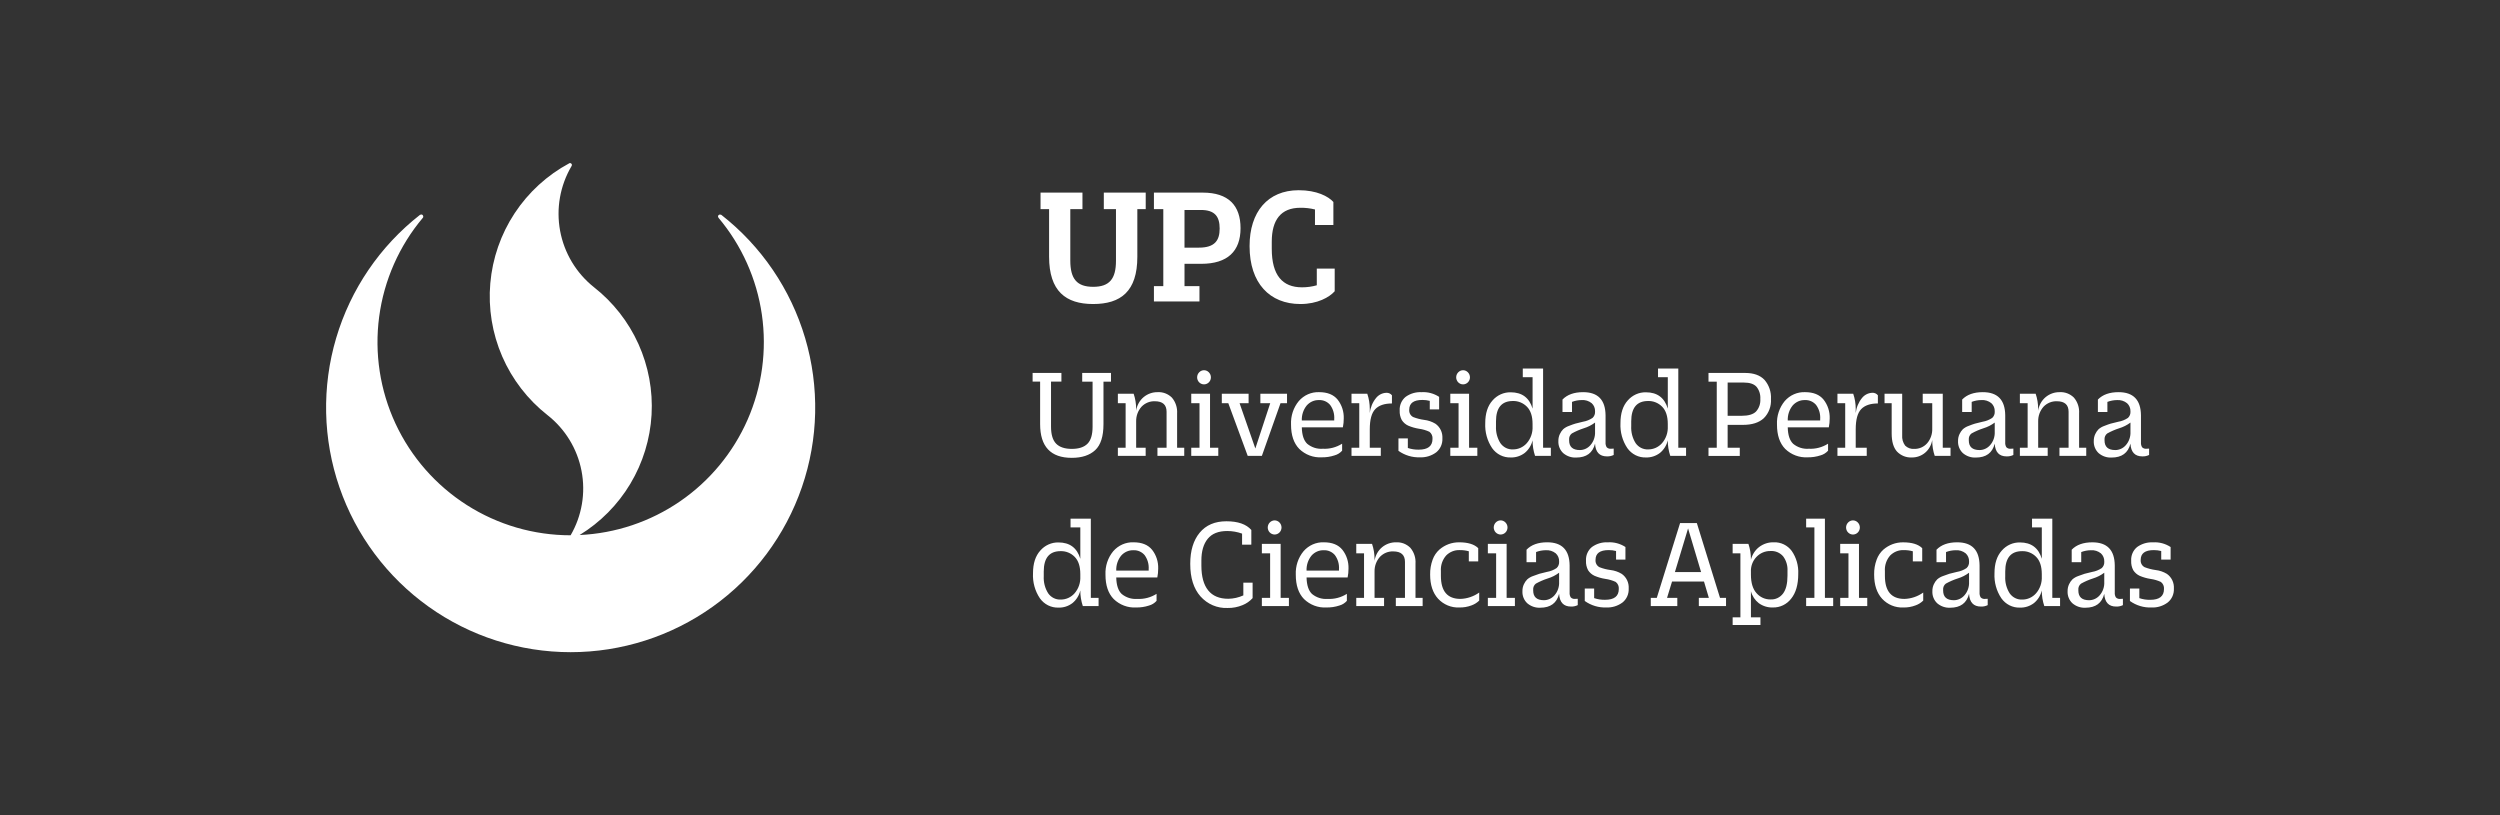 <svg width="184" height="60" viewBox="0 0 184 60" fill="none" xmlns="http://www.w3.org/2000/svg">
<rect x="0" y="0" width="184" height="60" fill="#333333" stroke="none"/>
<path d="M53.084 15.812L52.993 15.789C52.953 15.79 52.915 15.806 52.887 15.833C52.859 15.861 52.843 15.899 52.843 15.938L52.881 16.029C54.588 18.058 55.694 20.525 56.073 23.149C56.452 25.774 56.089 28.453 55.026 30.882C53.962 33.311 52.24 35.394 50.055 36.896C47.87 38.397 45.308 39.257 42.659 39.378C44.19 38.44 45.472 37.146 46.394 35.605C47.316 34.064 47.851 32.323 47.955 30.53C48.058 28.738 47.725 26.947 46.986 25.31C46.247 23.674 45.123 22.241 43.709 21.133C42.409 20.096 41.527 18.625 41.224 16.989C40.922 15.353 41.22 13.663 42.063 12.229L42.094 12.151C42.094 12.131 42.09 12.111 42.083 12.093C42.075 12.074 42.064 12.058 42.05 12.043C42.036 12.029 42.019 12.018 42 12.011C41.982 12.003 41.962 12 41.942 12L41.899 12.017C40.273 12.89 38.89 14.156 37.875 15.698C36.86 17.24 36.246 19.01 36.086 20.85C35.927 22.689 36.228 24.539 36.962 26.233C37.697 27.927 38.842 29.411 40.293 30.551C41.596 31.572 42.487 33.029 42.8 34.655C43.114 36.281 42.829 37.965 41.998 39.397C39.291 39.398 36.639 38.626 34.356 37.17C32.073 35.714 30.253 33.636 29.11 31.181C27.968 28.726 27.55 25.995 27.907 23.31C28.264 20.626 29.38 18.099 31.124 16.027L31.154 15.97C31.154 15.85 31.09 15.786 31.016 15.786L30.916 15.809C27.963 18.117 25.805 21.289 24.741 24.883C23.677 28.477 23.761 32.314 24.981 35.858C26.201 39.402 28.497 42.477 31.548 44.654C34.599 46.83 38.253 48 42 48C45.747 48 49.401 46.83 52.452 44.654C55.503 42.477 57.799 39.402 59.019 35.858C60.239 32.314 60.323 28.477 59.259 24.883C58.195 21.289 56.036 18.117 53.084 15.809" fill="white"/>
<path d="M81.241 15.392H82.136V19.191C82.136 20.533 81.651 21.11 80.455 21.11C79.258 21.11 78.774 20.52 78.774 19.179V15.392H79.669V14.175H76.584V15.392H77.213V18.89C77.213 21.436 78.447 22.376 80.454 22.376C82.486 22.376 83.708 21.448 83.708 18.902V15.392H84.325V14.175H81.241V15.392ZM84.929 15.392H85.619V21.06H84.929V22.189H88.28V21.06H87.18V19.417H88.413C90.349 19.417 91.304 18.489 91.304 16.796C91.304 15.129 90.421 14.176 88.522 14.176H84.929V15.392ZM87.179 18.226V15.454H88.388C89.416 15.454 89.767 15.943 89.767 16.821C89.767 17.712 89.392 18.226 88.243 18.226H87.179ZM96.782 16.558H98.137V14.865C97.762 14.451 96.915 14 95.585 14C93.299 14 91.969 15.605 91.969 18.1V18.125C91.969 20.846 93.456 22.376 95.706 22.376C96.976 22.376 97.847 21.873 98.234 21.436V19.768H96.916V20.997C96.561 21.097 96.195 21.148 95.827 21.147C94.388 21.147 93.602 20.257 93.602 18.314V17.787C93.602 16.195 94.267 15.292 95.706 15.292C96.069 15.287 96.431 15.329 96.783 15.417L96.782 16.558ZM79.65 28.089V27.449H81.769V28.089H81.216V31.223C81.216 32.114 81.013 32.75 80.608 33.129C80.202 33.507 79.628 33.697 78.884 33.697C77.33 33.697 76.553 32.869 76.553 31.213V28.088H76V27.448H78.12V28.088H77.355V31.395C77.355 31.981 77.481 32.401 77.733 32.656C77.984 32.91 78.368 33.038 78.885 33.038C79.401 33.038 79.785 32.912 80.037 32.66C80.288 32.409 80.414 31.99 80.414 31.404V28.089H79.65ZM85.188 33.554V32.952H85.86V30.306C85.86 29.79 85.572 29.532 84.994 29.532C84.814 29.526 84.635 29.558 84.468 29.626C84.301 29.694 84.149 29.797 84.022 29.928C83.755 30.224 83.611 30.617 83.621 31.022V32.952H84.321V33.554H82.275V32.952H82.846V29.675H82.275V28.978H83.436C83.558 29.337 83.621 29.715 83.62 30.096V30.229C83.676 29.835 83.874 29.476 84.173 29.226C84.466 28.985 84.832 28.856 85.206 28.863C85.397 28.852 85.589 28.882 85.769 28.951C85.949 29.02 86.113 29.127 86.252 29.264C86.387 29.422 86.491 29.607 86.556 29.807C86.622 30.007 86.649 30.219 86.635 30.43V32.952H87.16V33.554L85.188 33.554ZM87.676 29.675V28.978H89.058V32.952H89.666V33.554H87.676V32.952H88.284V29.675H87.676ZM88.975 28.137C88.879 28.235 88.75 28.29 88.615 28.29C88.481 28.29 88.352 28.235 88.256 28.137C88.209 28.089 88.172 28.031 88.146 27.968C88.121 27.905 88.108 27.837 88.109 27.768C88.109 27.7 88.123 27.632 88.149 27.569C88.175 27.506 88.213 27.449 88.261 27.401C88.307 27.353 88.362 27.314 88.423 27.288C88.484 27.262 88.549 27.248 88.615 27.248C88.681 27.248 88.747 27.262 88.808 27.288C88.868 27.314 88.924 27.353 88.97 27.401C89.018 27.449 89.056 27.506 89.082 27.569C89.108 27.632 89.122 27.7 89.122 27.768C89.123 27.837 89.11 27.905 89.085 27.968C89.059 28.031 89.022 28.089 88.975 28.137ZM92.763 29.675V28.978H94.725V29.675H94.246L92.873 33.554H91.832L90.403 29.675H89.925V28.978H91.897V29.675H91.232L92.393 33.009L93.489 29.675H92.763ZM97.269 33.659C96.968 33.676 96.668 33.629 96.385 33.523C96.103 33.416 95.844 33.251 95.624 33.038C95.222 32.624 95.02 32.029 95.02 31.252V31.242C94.992 30.613 95.196 29.996 95.592 29.518C95.779 29.302 96.01 29.131 96.268 29.018C96.526 28.905 96.805 28.852 97.085 28.862C97.699 28.862 98.155 29.047 98.453 29.416C98.757 29.804 98.916 30.293 98.9 30.793C98.901 31.014 98.88 31.235 98.835 31.452H95.813C95.825 32.019 95.958 32.423 96.213 32.665C96.538 32.931 96.948 33.061 97.36 33.028C97.859 33.055 98.354 32.925 98.78 32.656V33.171C98.631 33.338 98.439 33.457 98.227 33.515C97.917 33.617 97.594 33.666 97.269 33.659ZM97.084 29.446C96.913 29.439 96.743 29.472 96.585 29.541C96.428 29.611 96.287 29.715 96.172 29.847C95.925 30.154 95.797 30.546 95.813 30.945H98.199V30.85C98.226 30.473 98.118 30.099 97.895 29.799C97.794 29.682 97.668 29.589 97.528 29.528C97.388 29.467 97.236 29.439 97.084 29.446ZM99.471 29.675V28.978H100.631C100.754 29.337 100.816 29.715 100.816 30.096V30.401C100.861 29.991 101.023 29.603 101.281 29.288C101.372 29.175 101.486 29.083 101.613 29.018C101.741 28.953 101.881 28.917 102.023 28.911C102.102 28.903 102.183 28.916 102.256 28.948C102.33 28.979 102.396 29.029 102.447 29.093V29.695C101.894 29.695 101.484 29.835 101.217 30.115C100.949 30.395 100.816 30.889 100.816 31.596V32.952H101.627V33.554H99.471V32.952H100.042V29.675H99.471ZM105.231 30.134V29.503C105.053 29.457 104.87 29.435 104.687 29.436C104.042 29.436 103.719 29.675 103.719 30.153C103.709 30.264 103.731 30.376 103.784 30.473C103.837 30.571 103.917 30.649 104.014 30.697C104.273 30.797 104.541 30.866 104.815 30.903C105.107 30.936 105.39 31.032 105.644 31.184C105.814 31.302 105.951 31.463 106.042 31.652C106.133 31.842 106.173 32.053 106.161 32.264C106.17 32.462 106.134 32.659 106.053 32.839C105.973 33.019 105.852 33.175 105.7 33.296C105.353 33.55 104.935 33.678 104.511 33.659C103.947 33.68 103.391 33.513 102.926 33.181V32.264H103.617V32.971C103.875 33.058 104.146 33.1 104.418 33.095C105.094 33.095 105.432 32.83 105.432 32.302C105.441 32.201 105.425 32.1 105.384 32.008C105.344 31.916 105.281 31.836 105.201 31.777C104.962 31.667 104.709 31.593 104.45 31.558C104.173 31.515 103.903 31.438 103.644 31.328C103.451 31.24 103.286 31.096 103.169 30.913C103.058 30.701 103.005 30.462 103.017 30.221C103.005 30.028 103.039 29.835 103.115 29.658C103.192 29.482 103.308 29.327 103.455 29.208C103.796 28.963 104.206 28.842 104.621 28.864C105.078 28.835 105.532 28.956 105.92 29.208V30.134H105.231ZM106.742 29.675V28.978H108.124V32.952H108.732V33.554H106.742V32.952H107.35V29.675H106.742ZM108.041 28.137C107.945 28.235 107.816 28.29 107.682 28.29C107.547 28.29 107.418 28.235 107.322 28.137C107.275 28.089 107.238 28.031 107.213 27.968C107.187 27.905 107.174 27.837 107.175 27.768C107.175 27.7 107.189 27.632 107.215 27.569C107.241 27.506 107.279 27.449 107.327 27.401C107.373 27.353 107.429 27.314 107.49 27.288C107.55 27.262 107.616 27.248 107.682 27.248C107.748 27.248 107.813 27.262 107.874 27.288C107.935 27.314 107.99 27.353 108.036 27.401C108.084 27.449 108.122 27.506 108.148 27.569C108.174 27.632 108.188 27.7 108.189 27.768C108.189 27.837 108.176 27.905 108.151 27.968C108.125 28.031 108.088 28.089 108.041 28.137ZM112.077 27.764V27.124H113.571V32.952H114.143V33.554H112.981C112.858 33.186 112.795 32.798 112.797 32.408C112.71 32.775 112.507 33.101 112.221 33.335C111.922 33.564 111.556 33.682 111.184 33.669C110.92 33.678 110.658 33.62 110.42 33.5C110.182 33.38 109.976 33.202 109.82 32.981C109.46 32.444 109.282 31.798 109.314 31.145V31.137C109.314 30.423 109.494 29.867 109.853 29.47C110.021 29.277 110.227 29.125 110.457 29.021C110.686 28.919 110.935 28.868 111.185 28.873C112.02 28.873 112.558 29.274 112.798 30.076V27.764H112.077ZM111.349 33.076C111.542 33.078 111.732 33.039 111.908 32.96C112.084 32.881 112.243 32.764 112.372 32.617C112.518 32.449 112.631 32.253 112.704 32.04C112.776 31.827 112.808 31.601 112.796 31.375V31.204C112.796 30.638 112.658 30.214 112.382 29.934C112.246 29.796 112.084 29.687 111.907 29.615C111.729 29.543 111.539 29.508 111.349 29.514C110.52 29.514 110.105 30.014 110.105 31.014V31.358C110.081 31.803 110.196 32.245 110.432 32.619C110.537 32.767 110.675 32.887 110.835 32.967C110.995 33.047 111.172 33.084 111.349 33.076ZM114.999 30.325V29.407C115.349 29.044 115.856 28.863 116.519 28.863C117.607 28.863 118.156 29.429 118.169 30.563V32.559C118.159 32.685 118.188 32.81 118.252 32.917C118.294 32.959 118.345 32.991 118.401 33.01C118.457 33.029 118.516 33.035 118.574 33.027C118.639 33.028 118.703 33.024 118.768 33.017V33.485C118.612 33.561 118.442 33.597 118.27 33.59C117.723 33.59 117.431 33.278 117.395 32.654C117.223 33.336 116.759 33.676 116.004 33.676C115.66 33.694 115.322 33.578 115.055 33.352C114.935 33.241 114.841 33.103 114.779 32.95C114.716 32.796 114.688 32.63 114.696 32.463V32.454C114.693 32.277 114.731 32.101 114.807 31.943C114.868 31.811 114.95 31.691 115.051 31.589C115.176 31.482 115.32 31.399 115.475 31.346C115.668 31.269 115.825 31.213 115.945 31.178C116.065 31.143 116.25 31.097 116.502 31.04C116.755 30.998 116.997 30.902 117.212 30.758C117.275 30.699 117.325 30.626 117.357 30.544C117.389 30.462 117.402 30.373 117.396 30.285V30.266C117.399 30.154 117.379 30.043 117.336 29.941C117.293 29.839 117.228 29.747 117.147 29.674C116.937 29.506 116.674 29.424 116.41 29.445C116.167 29.446 115.927 29.491 115.7 29.578V30.324L114.999 30.325ZM116.28 33.124C116.427 33.123 116.572 33.091 116.706 33.028C116.84 32.966 116.96 32.875 117.058 32.761C117.174 32.628 117.264 32.473 117.321 32.304C117.379 32.135 117.404 31.956 117.396 31.778V31.1C117.144 31.289 116.864 31.431 116.566 31.521C116.262 31.619 115.967 31.747 115.686 31.903C115.617 31.955 115.563 32.024 115.528 32.105C115.493 32.185 115.48 32.274 115.488 32.362V32.41C115.487 32.886 115.751 33.124 116.28 33.124ZM122.03 27.764V27.124H123.523V32.952H124.094V33.554H122.933C122.809 33.186 122.747 32.798 122.749 32.408C122.662 32.775 122.459 33.101 122.173 33.335C121.873 33.564 121.508 33.682 121.136 33.669C120.872 33.678 120.61 33.62 120.372 33.5C120.134 33.38 119.929 33.202 119.772 32.981C119.412 32.444 119.234 31.799 119.266 31.146V31.137C119.266 30.423 119.446 29.867 119.805 29.47C119.973 29.277 120.179 29.125 120.409 29.021C120.638 28.919 120.887 28.868 121.137 28.873C121.973 28.873 122.51 29.274 122.75 30.076V27.764H122.03ZM121.302 33.076C121.494 33.078 121.684 33.039 121.861 32.96C122.037 32.881 122.195 32.764 122.325 32.617C122.471 32.449 122.583 32.253 122.656 32.04C122.729 31.827 122.76 31.601 122.749 31.375V31.204C122.749 30.638 122.611 30.214 122.334 29.934C122.198 29.796 122.036 29.687 121.859 29.615C121.682 29.543 121.492 29.508 121.301 29.514C120.472 29.514 120.058 30.014 120.058 31.014V31.358C120.034 31.803 120.148 32.245 120.385 32.619C120.49 32.767 120.628 32.887 120.788 32.967C120.948 33.047 121.125 33.084 121.302 33.076ZM125.745 28.089V27.449H128.445C129.071 27.449 129.544 27.618 129.864 27.955C130.031 28.146 130.159 28.369 130.241 28.612C130.323 28.855 130.358 29.112 130.343 29.369C130.36 29.631 130.321 29.893 130.229 30.137C130.138 30.381 129.996 30.602 129.813 30.783C129.46 31.108 128.951 31.27 128.288 31.27H127.154V32.953H128.048V33.555H125.745V32.952H126.353V28.089H125.745ZM127.154 30.602H128.196C128.688 30.602 129.038 30.497 129.246 30.286C129.357 30.162 129.442 30.016 129.496 29.857C129.55 29.698 129.571 29.528 129.56 29.36C129.581 29.036 129.48 28.715 129.279 28.467C129.091 28.26 128.783 28.156 128.353 28.156H127.155L127.154 30.602ZM133.034 33.659C132.734 33.675 132.433 33.629 132.151 33.522C131.868 33.416 131.609 33.251 131.389 33.038C130.987 32.624 130.786 32.028 130.786 31.251V31.242C130.757 30.612 130.962 29.996 131.357 29.517C131.545 29.302 131.776 29.131 132.034 29.018C132.292 28.905 132.57 28.852 132.85 28.862C133.465 28.862 133.921 29.047 134.219 29.416C134.523 29.804 134.682 30.293 134.666 30.793C134.667 31.014 134.645 31.235 134.601 31.452H131.578C131.59 32.019 131.723 32.423 131.978 32.665C132.303 32.931 132.713 33.061 133.125 33.028C133.624 33.055 134.119 32.925 134.545 32.656V33.171C134.396 33.338 134.204 33.457 133.992 33.515C133.682 33.617 133.359 33.665 133.034 33.659ZM132.85 29.446C132.679 29.439 132.509 29.472 132.351 29.541C132.194 29.611 132.052 29.715 131.938 29.847C131.691 30.154 131.563 30.546 131.579 30.945H133.965V30.85C133.992 30.473 133.884 30.099 133.661 29.799C133.559 29.682 133.434 29.589 133.293 29.528C133.153 29.467 133.002 29.439 132.85 29.446ZM135.236 29.675V28.978H136.397C136.519 29.337 136.582 29.715 136.581 30.096V30.401C136.627 29.991 136.789 29.603 137.047 29.288C137.138 29.175 137.251 29.083 137.379 29.018C137.506 28.953 137.646 28.916 137.788 28.91C137.867 28.903 137.948 28.915 138.021 28.947C138.095 28.979 138.161 29.028 138.212 29.092V29.694C137.659 29.694 137.249 29.834 136.982 30.114C136.714 30.395 136.581 30.888 136.581 31.595V32.952H137.392V33.554H135.236V32.952H135.807V29.675H135.236ZM142.397 33.554C142.274 33.195 142.212 32.817 142.212 32.436V32.379C142.155 32.751 141.966 33.088 141.683 33.325C141.41 33.552 141.069 33.673 140.72 33.669C140.517 33.681 140.314 33.649 140.124 33.574C139.934 33.499 139.762 33.383 139.618 33.234C139.357 32.944 139.227 32.5 139.227 31.901V29.675H138.702V28.978H140.001V32.025C139.978 32.301 140.055 32.575 140.217 32.794C140.306 32.881 140.411 32.948 140.526 32.99C140.642 33.032 140.764 33.048 140.886 33.038C141.064 33.044 141.241 33.009 141.406 32.938C141.571 32.866 141.718 32.759 141.839 32.623C142.097 32.322 142.23 31.93 142.213 31.529V29.675H141.512V28.978H142.987V32.952H143.559V33.554L142.397 33.554ZM144.415 30.325V29.407C144.765 29.044 145.272 28.863 145.935 28.863C147.023 28.863 147.573 29.43 147.585 30.563V32.559C147.575 32.685 147.604 32.81 147.668 32.917C147.71 32.959 147.761 32.991 147.817 33.01C147.873 33.029 147.932 33.035 147.99 33.027C148.055 33.028 148.12 33.024 148.184 33.017V33.485C148.029 33.561 147.858 33.597 147.686 33.59C147.139 33.59 146.848 33.278 146.811 32.654C146.639 33.336 146.175 33.676 145.42 33.676C145.076 33.694 144.738 33.578 144.471 33.352C144.351 33.241 144.257 33.103 144.195 32.95C144.133 32.796 144.104 32.63 144.112 32.463V32.454C144.109 32.277 144.147 32.101 144.223 31.943C144.284 31.811 144.367 31.691 144.467 31.589C144.593 31.482 144.736 31.399 144.891 31.346C145.084 31.269 145.241 31.213 145.361 31.178C145.481 31.143 145.666 31.097 145.918 31.04C146.171 30.998 146.413 30.902 146.628 30.758C146.691 30.699 146.741 30.626 146.773 30.544C146.805 30.462 146.819 30.373 146.812 30.285V30.266C146.816 30.154 146.795 30.043 146.752 29.941C146.709 29.839 146.644 29.747 146.563 29.674C146.353 29.506 146.09 29.424 145.826 29.445C145.584 29.446 145.343 29.491 145.116 29.578V30.324L144.415 30.325ZM145.696 33.124C145.843 33.124 145.988 33.091 146.122 33.028C146.256 32.966 146.376 32.875 146.474 32.761C146.59 32.628 146.68 32.473 146.738 32.304C146.795 32.136 146.821 31.957 146.812 31.778V31.101C146.561 31.289 146.28 31.431 145.982 31.521C145.678 31.619 145.383 31.747 145.102 31.903C145.033 31.955 144.979 32.025 144.944 32.105C144.909 32.186 144.896 32.274 144.904 32.362V32.41C144.903 32.886 145.167 33.124 145.696 33.124ZM151.576 33.554V32.952H152.248V30.306C152.248 29.79 151.96 29.532 151.382 29.532C151.203 29.526 151.024 29.558 150.857 29.626C150.689 29.694 150.537 29.797 150.41 29.928C150.143 30.224 149.999 30.617 150.01 31.022V32.952H150.71V33.554H148.663V32.952H149.234V29.675H148.663V28.978H149.824C149.946 29.337 150.008 29.715 150.008 30.096V30.229C150.064 29.835 150.262 29.476 150.561 29.226C150.854 28.985 151.219 28.856 151.594 28.863C151.785 28.852 151.977 28.882 152.157 28.951C152.337 29.02 152.501 29.127 152.64 29.264C152.775 29.422 152.879 29.607 152.944 29.807C153.01 30.007 153.036 30.219 153.022 30.43V32.952H153.547V33.554L151.576 33.554ZM154.405 30.325V29.407C154.755 29.044 155.262 28.863 155.925 28.863C157.013 28.863 157.562 29.43 157.575 30.564V32.559C157.565 32.685 157.594 32.81 157.658 32.917C157.7 32.959 157.751 32.991 157.807 33.01C157.863 33.029 157.922 33.035 157.98 33.027C158.045 33.028 158.109 33.024 158.174 33.017V33.485C158.018 33.561 157.848 33.597 157.676 33.59C157.129 33.59 156.837 33.278 156.801 32.654C156.629 33.336 156.165 33.676 155.41 33.676C155.066 33.694 154.728 33.578 154.461 33.352C154.341 33.241 154.247 33.103 154.185 32.95C154.122 32.796 154.094 32.63 154.102 32.463V32.454C154.099 32.277 154.137 32.101 154.213 31.943C154.274 31.811 154.356 31.691 154.457 31.589C154.582 31.482 154.726 31.399 154.881 31.346C155.074 31.269 155.231 31.213 155.351 31.178C155.47 31.143 155.656 31.097 155.908 31.04C156.161 30.998 156.403 30.902 156.618 30.758C156.681 30.699 156.731 30.626 156.763 30.544C156.795 30.462 156.808 30.373 156.802 30.285V30.266C156.805 30.154 156.784 30.044 156.74 29.942C156.697 29.839 156.632 29.748 156.551 29.675C156.341 29.507 156.078 29.426 155.813 29.446C155.571 29.448 155.331 29.493 155.104 29.58V30.325L154.405 30.325ZM155.686 33.124C155.833 33.124 155.978 33.091 156.112 33.029C156.246 32.966 156.366 32.875 156.464 32.761C156.58 32.628 156.67 32.473 156.727 32.304C156.785 32.136 156.811 31.957 156.802 31.778V31.101C156.551 31.289 156.27 31.431 155.972 31.521C155.668 31.619 155.373 31.747 155.092 31.903C155.023 31.955 154.969 32.025 154.934 32.105C154.899 32.186 154.886 32.274 154.894 32.362V32.41C154.893 32.886 155.157 33.124 155.686 33.124ZM78.792 38.816V38.176H80.285V44.004H80.856V44.605H79.695C79.572 44.237 79.509 43.849 79.511 43.459C79.424 43.826 79.221 44.152 78.935 44.386C78.636 44.615 78.27 44.733 77.898 44.72C77.634 44.729 77.372 44.67 77.134 44.551C76.897 44.431 76.691 44.253 76.534 44.032C76.174 43.495 75.996 42.85 76.029 42.197V42.187C76.029 41.474 76.208 40.918 76.568 40.52C76.736 40.328 76.941 40.175 77.171 40.072C77.401 39.969 77.649 39.918 77.899 39.923C78.735 39.923 79.272 40.324 79.512 41.127V38.816H78.792ZM78.064 44.128C78.256 44.13 78.447 44.09 78.623 44.011C78.799 43.932 78.957 43.816 79.087 43.669C79.233 43.501 79.346 43.305 79.418 43.092C79.491 42.878 79.522 42.653 79.511 42.427V42.255C79.511 41.688 79.373 41.264 79.096 40.984C78.96 40.846 78.799 40.737 78.621 40.665C78.444 40.593 78.254 40.559 78.063 40.564C77.234 40.564 76.82 41.064 76.82 42.064V42.408C76.796 42.854 76.91 43.296 77.147 43.669C77.251 43.818 77.39 43.938 77.55 44.018C77.71 44.098 77.887 44.136 78.064 44.128ZM83.612 44.71C83.311 44.727 83.011 44.681 82.728 44.574C82.445 44.467 82.186 44.302 81.967 44.089C81.564 43.675 81.363 43.08 81.363 42.303V42.293C81.335 41.664 81.539 41.047 81.934 40.569C82.122 40.353 82.353 40.183 82.611 40.069C82.869 39.956 83.148 39.903 83.427 39.913C84.042 39.913 84.498 40.098 84.796 40.468C85.1 40.855 85.259 41.344 85.243 41.844C85.244 42.065 85.223 42.286 85.178 42.503H82.156C82.168 43.07 82.302 43.474 82.556 43.716C82.881 43.983 83.291 44.112 83.704 44.08C84.202 44.106 84.697 43.977 85.123 43.707V44.223C84.974 44.39 84.782 44.509 84.57 44.567C84.26 44.669 83.936 44.717 83.612 44.71ZM83.427 40.497C83.256 40.491 83.086 40.524 82.928 40.593C82.771 40.662 82.629 40.767 82.515 40.898C82.268 41.206 82.14 41.597 82.156 41.997H84.542V41.901C84.569 41.524 84.461 41.15 84.238 40.85C84.136 40.733 84.011 40.641 83.871 40.58C83.731 40.519 83.579 40.49 83.427 40.497ZM91.417 40.086V39.274C91.065 39.147 90.694 39.082 90.321 39.083C89.676 39.083 89.198 39.274 88.888 39.656C88.578 40.039 88.422 40.57 88.422 41.251V41.633C88.422 42.43 88.588 43.035 88.92 43.449C89.252 43.863 89.746 44.07 90.404 44.07C90.785 44.064 91.161 43.98 91.51 43.821V42.885H92.192V44.021C91.986 44.249 91.734 44.425 91.454 44.537C91.103 44.683 90.727 44.755 90.348 44.747C89.976 44.763 89.604 44.695 89.26 44.548C88.915 44.4 88.606 44.176 88.353 43.892C87.852 43.322 87.602 42.528 87.602 41.509V41.49C87.602 40.528 87.834 39.767 88.297 39.206C88.761 38.646 89.417 38.365 90.265 38.366C91.112 38.366 91.724 38.579 92.098 39.006V40.085L91.417 40.086ZM92.873 40.727V40.029H94.255V44.004H94.864V44.605H92.873V44.004H93.481V40.726L92.873 40.727ZM94.172 39.188C94.076 39.286 93.947 39.341 93.813 39.341C93.678 39.341 93.549 39.286 93.453 39.188C93.406 39.14 93.369 39.083 93.344 39.02C93.318 38.956 93.305 38.888 93.306 38.82C93.306 38.751 93.32 38.683 93.346 38.62C93.372 38.557 93.41 38.5 93.458 38.453C93.504 38.404 93.56 38.366 93.621 38.34C93.681 38.313 93.747 38.3 93.813 38.3C93.879 38.3 93.944 38.313 94.005 38.34C94.066 38.366 94.121 38.404 94.168 38.453C94.215 38.5 94.253 38.557 94.279 38.62C94.305 38.683 94.319 38.751 94.32 38.82C94.32 38.888 94.307 38.956 94.282 39.02C94.257 39.083 94.219 39.14 94.172 39.188ZM97.619 44.71C97.318 44.727 97.018 44.681 96.735 44.574C96.452 44.467 96.193 44.302 95.974 44.089C95.571 43.675 95.37 43.08 95.37 42.303V42.293C95.342 41.664 95.546 41.047 95.942 40.569C96.129 40.353 96.36 40.183 96.618 40.069C96.876 39.956 97.154 39.903 97.434 39.913C98.049 39.913 98.505 40.098 98.803 40.468C99.107 40.855 99.266 41.344 99.25 41.844C99.251 42.065 99.23 42.286 99.185 42.503H96.163C96.176 43.07 96.309 43.474 96.564 43.716C96.889 43.983 97.298 44.112 97.711 44.08C98.21 44.106 98.704 43.977 99.13 43.707V44.223C98.981 44.39 98.79 44.509 98.577 44.567C98.267 44.669 97.944 44.717 97.619 44.71ZM97.434 40.497C97.263 40.491 97.093 40.524 96.935 40.593C96.778 40.662 96.636 40.767 96.522 40.898C96.275 41.206 96.147 41.597 96.162 41.997H98.549V41.901C98.576 41.524 98.468 41.15 98.245 40.85C98.143 40.733 98.018 40.641 97.878 40.58C97.738 40.519 97.586 40.49 97.434 40.497ZM102.733 44.605V44.003H103.406V41.357C103.406 40.841 103.117 40.583 102.539 40.583C102.36 40.577 102.181 40.609 102.014 40.677C101.847 40.745 101.695 40.849 101.567 40.98C101.3 41.276 101.156 41.669 101.167 42.074V44.004H101.867V44.606H99.821V44.004H100.393V40.726H99.821V40.029H100.982C101.105 40.388 101.167 40.766 101.167 41.147V41.281C101.223 40.886 101.42 40.528 101.72 40.277C102.013 40.036 102.378 39.907 102.753 39.914C102.944 39.904 103.136 39.934 103.316 40.002C103.495 40.072 103.66 40.178 103.798 40.315C103.934 40.474 104.037 40.658 104.103 40.858C104.169 41.058 104.195 41.27 104.181 41.481V44.003H104.706V44.605L102.733 44.605ZM108.105 41.318V40.573C107.883 40.511 107.653 40.483 107.423 40.487C107.243 40.481 107.063 40.513 106.895 40.58C106.726 40.648 106.572 40.749 106.442 40.879C106.303 41.035 106.197 41.219 106.129 41.419C106.062 41.62 106.035 41.833 106.05 42.044V42.388C106.05 43.515 106.53 44.079 107.488 44.079C107.982 44.064 108.462 43.901 108.87 43.611V44.203C108.71 44.359 108.52 44.478 108.313 44.553C108.022 44.664 107.714 44.718 107.405 44.71C107.115 44.724 106.826 44.673 106.557 44.562C106.288 44.451 106.044 44.282 105.843 44.066C105.453 43.636 105.258 43.045 105.258 42.293V42.284C105.251 41.91 105.314 41.539 105.442 41.19C105.545 40.904 105.717 40.649 105.94 40.449C106.141 40.276 106.371 40.14 106.617 40.048C106.864 39.958 107.125 39.913 107.387 39.914C108.038 39.914 108.508 40.058 108.797 40.344V41.319L108.105 41.318ZM109.506 40.726V40.029H110.888V44.003H111.497V44.605H109.506V44.003H110.115V40.725L109.506 40.726ZM110.805 39.188C110.71 39.286 110.58 39.341 110.446 39.341C110.311 39.341 110.182 39.286 110.086 39.188C110.039 39.14 110.002 39.082 109.977 39.019C109.951 38.956 109.939 38.888 109.939 38.819C109.939 38.75 109.953 38.683 109.979 38.62C110.005 38.557 110.043 38.5 110.091 38.452C110.138 38.404 110.193 38.365 110.254 38.339C110.315 38.313 110.38 38.299 110.446 38.299C110.512 38.299 110.577 38.313 110.638 38.339C110.699 38.365 110.754 38.404 110.801 38.452C110.848 38.5 110.886 38.557 110.913 38.62C110.939 38.683 110.952 38.75 110.953 38.819C110.953 38.888 110.94 38.956 110.915 39.019C110.89 39.082 110.852 39.14 110.805 39.188ZM112.353 41.376V40.458C112.704 40.095 113.21 39.913 113.874 39.913C114.961 39.913 115.511 40.48 115.524 41.614V43.611C115.513 43.736 115.543 43.862 115.607 43.969C115.649 44.011 115.7 44.042 115.756 44.061C115.812 44.08 115.871 44.086 115.929 44.078C115.994 44.079 116.058 44.076 116.123 44.069V44.537C115.967 44.613 115.797 44.649 115.625 44.642C115.078 44.642 114.786 44.33 114.75 43.706C114.578 44.387 114.114 44.728 113.359 44.728C113.015 44.745 112.677 44.629 112.41 44.403C112.29 44.292 112.196 44.155 112.133 44.001C112.071 43.847 112.043 43.681 112.051 43.515V43.505C112.048 43.328 112.086 43.153 112.162 42.994C112.223 42.862 112.305 42.743 112.406 42.641C112.531 42.533 112.675 42.45 112.83 42.397C113.023 42.321 113.18 42.265 113.3 42.23C113.419 42.195 113.605 42.149 113.857 42.091C114.11 42.05 114.352 41.953 114.567 41.809C114.63 41.751 114.68 41.677 114.712 41.595C114.744 41.513 114.757 41.425 114.751 41.337V41.318C114.754 41.206 114.734 41.095 114.691 40.992C114.648 40.89 114.583 40.799 114.502 40.725C114.292 40.557 114.029 40.476 113.764 40.496C113.522 40.498 113.282 40.543 113.055 40.63V41.377L112.353 41.376ZM113.634 44.175C113.782 44.174 113.927 44.142 114.061 44.079C114.195 44.017 114.315 43.925 114.413 43.812C114.529 43.679 114.618 43.524 114.676 43.355C114.734 43.186 114.759 43.007 114.75 42.828V42.151C114.499 42.34 114.219 42.482 113.921 42.572C113.617 42.67 113.322 42.798 113.041 42.954C112.972 43.005 112.918 43.075 112.883 43.156C112.848 43.236 112.834 43.325 112.843 43.413V43.46C112.843 43.937 113.106 44.175 113.634 44.175ZM118.942 41.184V40.554C118.765 40.508 118.582 40.485 118.399 40.487C117.754 40.487 117.431 40.726 117.431 41.204C117.42 41.315 117.443 41.427 117.496 41.524C117.549 41.621 117.629 41.7 117.726 41.748C117.985 41.848 118.253 41.917 118.527 41.953C118.819 41.986 119.102 42.082 119.356 42.235C119.526 42.352 119.663 42.514 119.754 42.703C119.845 42.893 119.885 43.104 119.872 43.315C119.882 43.513 119.845 43.71 119.765 43.89C119.685 44.069 119.564 44.226 119.412 44.346C119.065 44.601 118.647 44.729 118.223 44.71C117.659 44.731 117.103 44.563 116.638 44.232V43.314H117.329V44.021C117.587 44.109 117.858 44.151 118.13 44.145C118.806 44.145 119.143 43.881 119.143 43.353C119.153 43.252 119.137 43.15 119.096 43.058C119.056 42.966 118.993 42.887 118.913 42.828C118.674 42.718 118.421 42.644 118.162 42.608C117.885 42.566 117.615 42.489 117.356 42.379C117.163 42.291 116.998 42.147 116.881 41.964C116.77 41.752 116.717 41.513 116.729 41.272C116.717 41.079 116.751 40.886 116.827 40.709C116.904 40.533 117.02 40.378 117.167 40.259C117.508 40.014 117.918 39.893 118.333 39.915C118.79 39.886 119.244 40.007 119.632 40.259V41.185L118.942 41.184ZM125.034 44.605V44.003H125.772L125.413 42.799H123.063L122.694 44.003H123.45V44.605H121.497V44.003H121.939L123.653 38.5H124.888L126.593 44.003H127.036V44.605H125.034ZM124.242 38.892L123.274 42.102H125.2L124.242 38.892ZM127.522 40.727V40.03H128.683C128.806 40.389 128.868 40.767 128.868 41.147V41.195C128.961 40.824 129.172 40.496 129.467 40.264C129.781 40.025 130.164 39.901 130.554 39.914C130.807 39.903 131.058 39.955 131.288 40.066C131.517 40.176 131.717 40.342 131.872 40.55C132.211 41.039 132.38 41.634 132.351 42.236V42.245C132.351 43.029 132.176 43.636 131.826 44.066C131.666 44.272 131.462 44.437 131.23 44.549C130.999 44.66 130.745 44.716 130.49 44.71C130.119 44.725 129.754 44.614 129.449 44.395C129.167 44.177 128.962 43.867 128.868 43.516V45.436H129.569V46H127.523V45.436H128.094V40.727L127.522 40.727ZM130.315 44.119C130.49 44.127 130.665 44.093 130.824 44.017C130.984 43.941 131.124 43.827 131.232 43.684C131.45 43.394 131.559 42.956 131.559 42.37V42.026C131.582 41.636 131.467 41.251 131.236 40.942C131.12 40.81 130.977 40.707 130.818 40.64C130.658 40.573 130.486 40.544 130.315 40.555C130.119 40.55 129.925 40.587 129.744 40.663C129.563 40.74 129.4 40.854 129.264 41C129.128 41.145 129.022 41.318 128.954 41.508C128.886 41.698 128.857 41.901 128.868 42.103V42.294C128.868 42.899 129.006 43.355 129.283 43.66C129.413 43.809 129.573 43.926 129.751 44.005C129.929 44.084 130.121 44.123 130.315 44.119ZM132.932 38.816V38.176H134.314V44.004H134.922V44.606H132.932V44.004H133.54V38.816L132.932 38.816ZM135.438 40.727V40.03H136.821V44.004H137.43V44.606H135.439V44.004H136.047V40.727L135.438 40.727ZM136.738 39.189C136.642 39.287 136.513 39.342 136.378 39.342C136.244 39.342 136.114 39.287 136.019 39.189C135.972 39.141 135.934 39.083 135.909 39.02C135.884 38.957 135.871 38.889 135.871 38.82C135.872 38.752 135.885 38.684 135.911 38.621C135.938 38.558 135.976 38.501 136.023 38.453C136.07 38.405 136.125 38.366 136.186 38.34C136.247 38.314 136.312 38.3 136.378 38.3C136.444 38.3 136.509 38.314 136.57 38.34C136.631 38.366 136.686 38.405 136.733 38.453C136.781 38.501 136.819 38.558 136.845 38.621C136.871 38.684 136.884 38.752 136.885 38.82C136.885 38.889 136.873 38.957 136.847 39.02C136.822 39.083 136.785 39.141 136.738 39.189ZM140.784 41.319V40.574C140.562 40.513 140.332 40.484 140.102 40.488C139.921 40.482 139.742 40.514 139.573 40.581C139.405 40.649 139.251 40.75 139.12 40.88C138.982 41.036 138.875 41.22 138.808 41.42C138.74 41.621 138.714 41.834 138.729 42.045V42.389C138.729 43.517 139.208 44.08 140.166 44.08C140.661 44.065 141.141 43.903 141.549 43.612V44.204C141.389 44.36 141.199 44.479 140.991 44.554C140.701 44.665 140.393 44.719 140.084 44.711C139.794 44.725 139.505 44.674 139.236 44.563C138.966 44.452 138.723 44.283 138.522 44.067C138.132 43.637 137.937 43.046 137.937 42.294V42.285C137.929 41.911 137.992 41.54 138.121 41.191C138.224 40.905 138.395 40.65 138.618 40.45C138.82 40.277 139.049 40.141 139.296 40.049C139.543 39.959 139.803 39.914 140.065 39.916C140.716 39.916 141.186 40.059 141.475 40.346V41.32L140.784 41.319ZM142.526 41.377V40.459C142.876 40.096 143.383 39.914 144.046 39.914C145.134 39.914 145.683 40.481 145.696 41.615V43.612C145.686 43.737 145.715 43.863 145.779 43.97C145.821 44.012 145.872 44.044 145.928 44.062C145.984 44.081 146.043 44.087 146.101 44.079C146.166 44.08 146.23 44.077 146.295 44.07V44.538C146.139 44.614 145.969 44.65 145.797 44.643C145.25 44.643 144.958 44.331 144.922 43.707C144.75 44.388 144.286 44.729 143.531 44.729C143.187 44.746 142.849 44.63 142.582 44.404C142.462 44.293 142.368 44.156 142.306 44.002C142.243 43.849 142.215 43.682 142.223 43.516V43.506C142.22 43.329 142.258 43.154 142.334 42.995C142.395 42.864 142.477 42.744 142.578 42.642C142.703 42.534 142.847 42.451 143.002 42.398C143.195 42.322 143.352 42.266 143.472 42.231C143.591 42.196 143.777 42.15 144.029 42.092C144.282 42.051 144.524 41.955 144.739 41.81C144.802 41.752 144.852 41.678 144.884 41.596C144.916 41.514 144.929 41.426 144.923 41.338V41.319C144.926 41.207 144.906 41.096 144.863 40.994C144.82 40.891 144.755 40.8 144.674 40.726C144.464 40.559 144.201 40.477 143.937 40.497C143.694 40.499 143.454 40.544 143.227 40.631V41.377L142.526 41.377ZM143.807 44.176C143.954 44.175 144.099 44.143 144.233 44.08C144.367 44.018 144.487 43.926 144.585 43.813C144.701 43.68 144.791 43.525 144.848 43.356C144.906 43.187 144.931 43.008 144.922 42.83V42.152C144.671 42.341 144.391 42.483 144.093 42.573C143.789 42.671 143.494 42.799 143.213 42.955C143.144 43.007 143.09 43.076 143.055 43.157C143.02 43.237 143.006 43.326 143.015 43.414V43.461C143.015 43.937 143.279 44.176 143.807 44.176ZM149.557 38.816V38.176H151.05V44.004H151.621V44.606H150.46C150.336 44.237 150.274 43.85 150.276 43.459C150.189 43.826 149.986 44.152 149.7 44.386C149.4 44.615 149.035 44.733 148.663 44.72C148.399 44.729 148.137 44.671 147.899 44.551C147.662 44.431 147.456 44.253 147.299 44.032C146.939 43.496 146.761 42.85 146.794 42.197V42.188C146.794 41.474 146.973 40.918 147.333 40.521C147.501 40.328 147.706 40.175 147.936 40.072C148.166 39.969 148.414 39.919 148.664 39.923C149.5 39.923 150.037 40.325 150.277 41.127V38.816L149.557 38.816ZM148.829 44.128C149.021 44.13 149.211 44.091 149.388 44.012C149.564 43.933 149.722 43.816 149.852 43.669C149.998 43.501 150.11 43.305 150.183 43.092C150.256 42.879 150.287 42.653 150.276 42.427V42.255C150.276 41.688 150.137 41.265 149.861 40.985C149.725 40.846 149.563 40.738 149.386 40.666C149.209 40.593 149.019 40.559 148.828 40.565C147.999 40.565 147.585 41.065 147.585 42.064V42.408C147.561 42.854 147.675 43.296 147.912 43.669C148.016 43.818 148.155 43.938 148.315 44.018C148.475 44.098 148.652 44.136 148.829 44.128ZM152.477 41.377V40.459C152.827 40.096 153.334 39.915 153.998 39.915C155.085 39.915 155.635 40.481 155.647 41.615V43.612C155.637 43.737 155.666 43.863 155.73 43.97C155.773 44.012 155.824 44.044 155.88 44.063C155.935 44.082 155.995 44.087 156.053 44.08C156.117 44.08 156.182 44.077 156.246 44.07V44.538C156.091 44.614 155.92 44.65 155.749 44.643C155.202 44.643 154.91 44.331 154.873 43.707C154.701 44.389 154.238 44.729 153.482 44.729C153.138 44.746 152.8 44.63 152.534 44.404C152.414 44.294 152.319 44.156 152.257 44.002C152.195 43.849 152.167 43.682 152.175 43.516V43.506C152.172 43.329 152.21 43.154 152.285 42.995C152.346 42.864 152.429 42.744 152.53 42.642C152.655 42.534 152.799 42.452 152.953 42.398C153.147 42.322 153.303 42.266 153.423 42.231C153.543 42.196 153.729 42.15 153.981 42.093C154.234 42.051 154.475 41.955 154.69 41.811C154.754 41.752 154.804 41.678 154.836 41.596C154.867 41.515 154.881 41.426 154.875 41.338V41.319C154.878 41.207 154.857 41.096 154.814 40.994C154.771 40.891 154.707 40.8 154.626 40.727C154.415 40.559 154.153 40.477 153.888 40.497C153.646 40.499 153.406 40.544 153.178 40.631V41.377H152.477ZM153.758 44.176C153.905 44.175 154.051 44.143 154.185 44.08C154.319 44.018 154.439 43.927 154.537 43.813C154.653 43.68 154.742 43.525 154.8 43.356C154.858 43.188 154.883 43.009 154.874 42.83V42.153C154.623 42.341 154.342 42.483 154.045 42.573C153.74 42.671 153.446 42.799 153.165 42.955C153.096 43.007 153.041 43.077 153.007 43.157C152.972 43.237 152.958 43.326 152.967 43.414V43.462C152.966 43.938 153.23 44.176 153.758 44.176ZM159.066 41.186V40.555C158.888 40.509 158.706 40.487 158.522 40.488C157.877 40.488 157.555 40.727 157.555 41.205C157.544 41.316 157.567 41.428 157.62 41.525C157.673 41.622 157.754 41.7 157.851 41.748C158.11 41.848 158.379 41.917 158.652 41.954C158.945 41.987 159.227 42.083 159.481 42.236C159.651 42.353 159.788 42.514 159.879 42.704C159.97 42.893 160.011 43.104 159.998 43.315C160.008 43.513 159.971 43.711 159.891 43.891C159.811 44.071 159.689 44.228 159.537 44.348C159.191 44.603 158.773 44.731 158.348 44.711C157.784 44.733 157.229 44.565 156.763 44.234V43.316H157.455V44.023C157.713 44.111 157.984 44.153 158.255 44.147C158.931 44.147 159.269 43.883 159.269 43.354C159.279 43.254 159.262 43.152 159.222 43.06C159.181 42.968 159.118 42.889 159.039 42.83C158.8 42.72 158.547 42.646 158.288 42.61C158.011 42.568 157.74 42.491 157.481 42.381C157.288 42.292 157.123 42.148 157.007 41.966C156.895 41.754 156.843 41.514 156.855 41.273C156.843 41.08 156.877 40.887 156.953 40.711C157.029 40.534 157.146 40.38 157.292 40.261C157.634 40.016 158.044 39.895 158.458 39.917C158.915 39.888 159.369 40.008 159.757 40.261V41.187L159.066 41.186Z" fill="white"/>
</svg>
